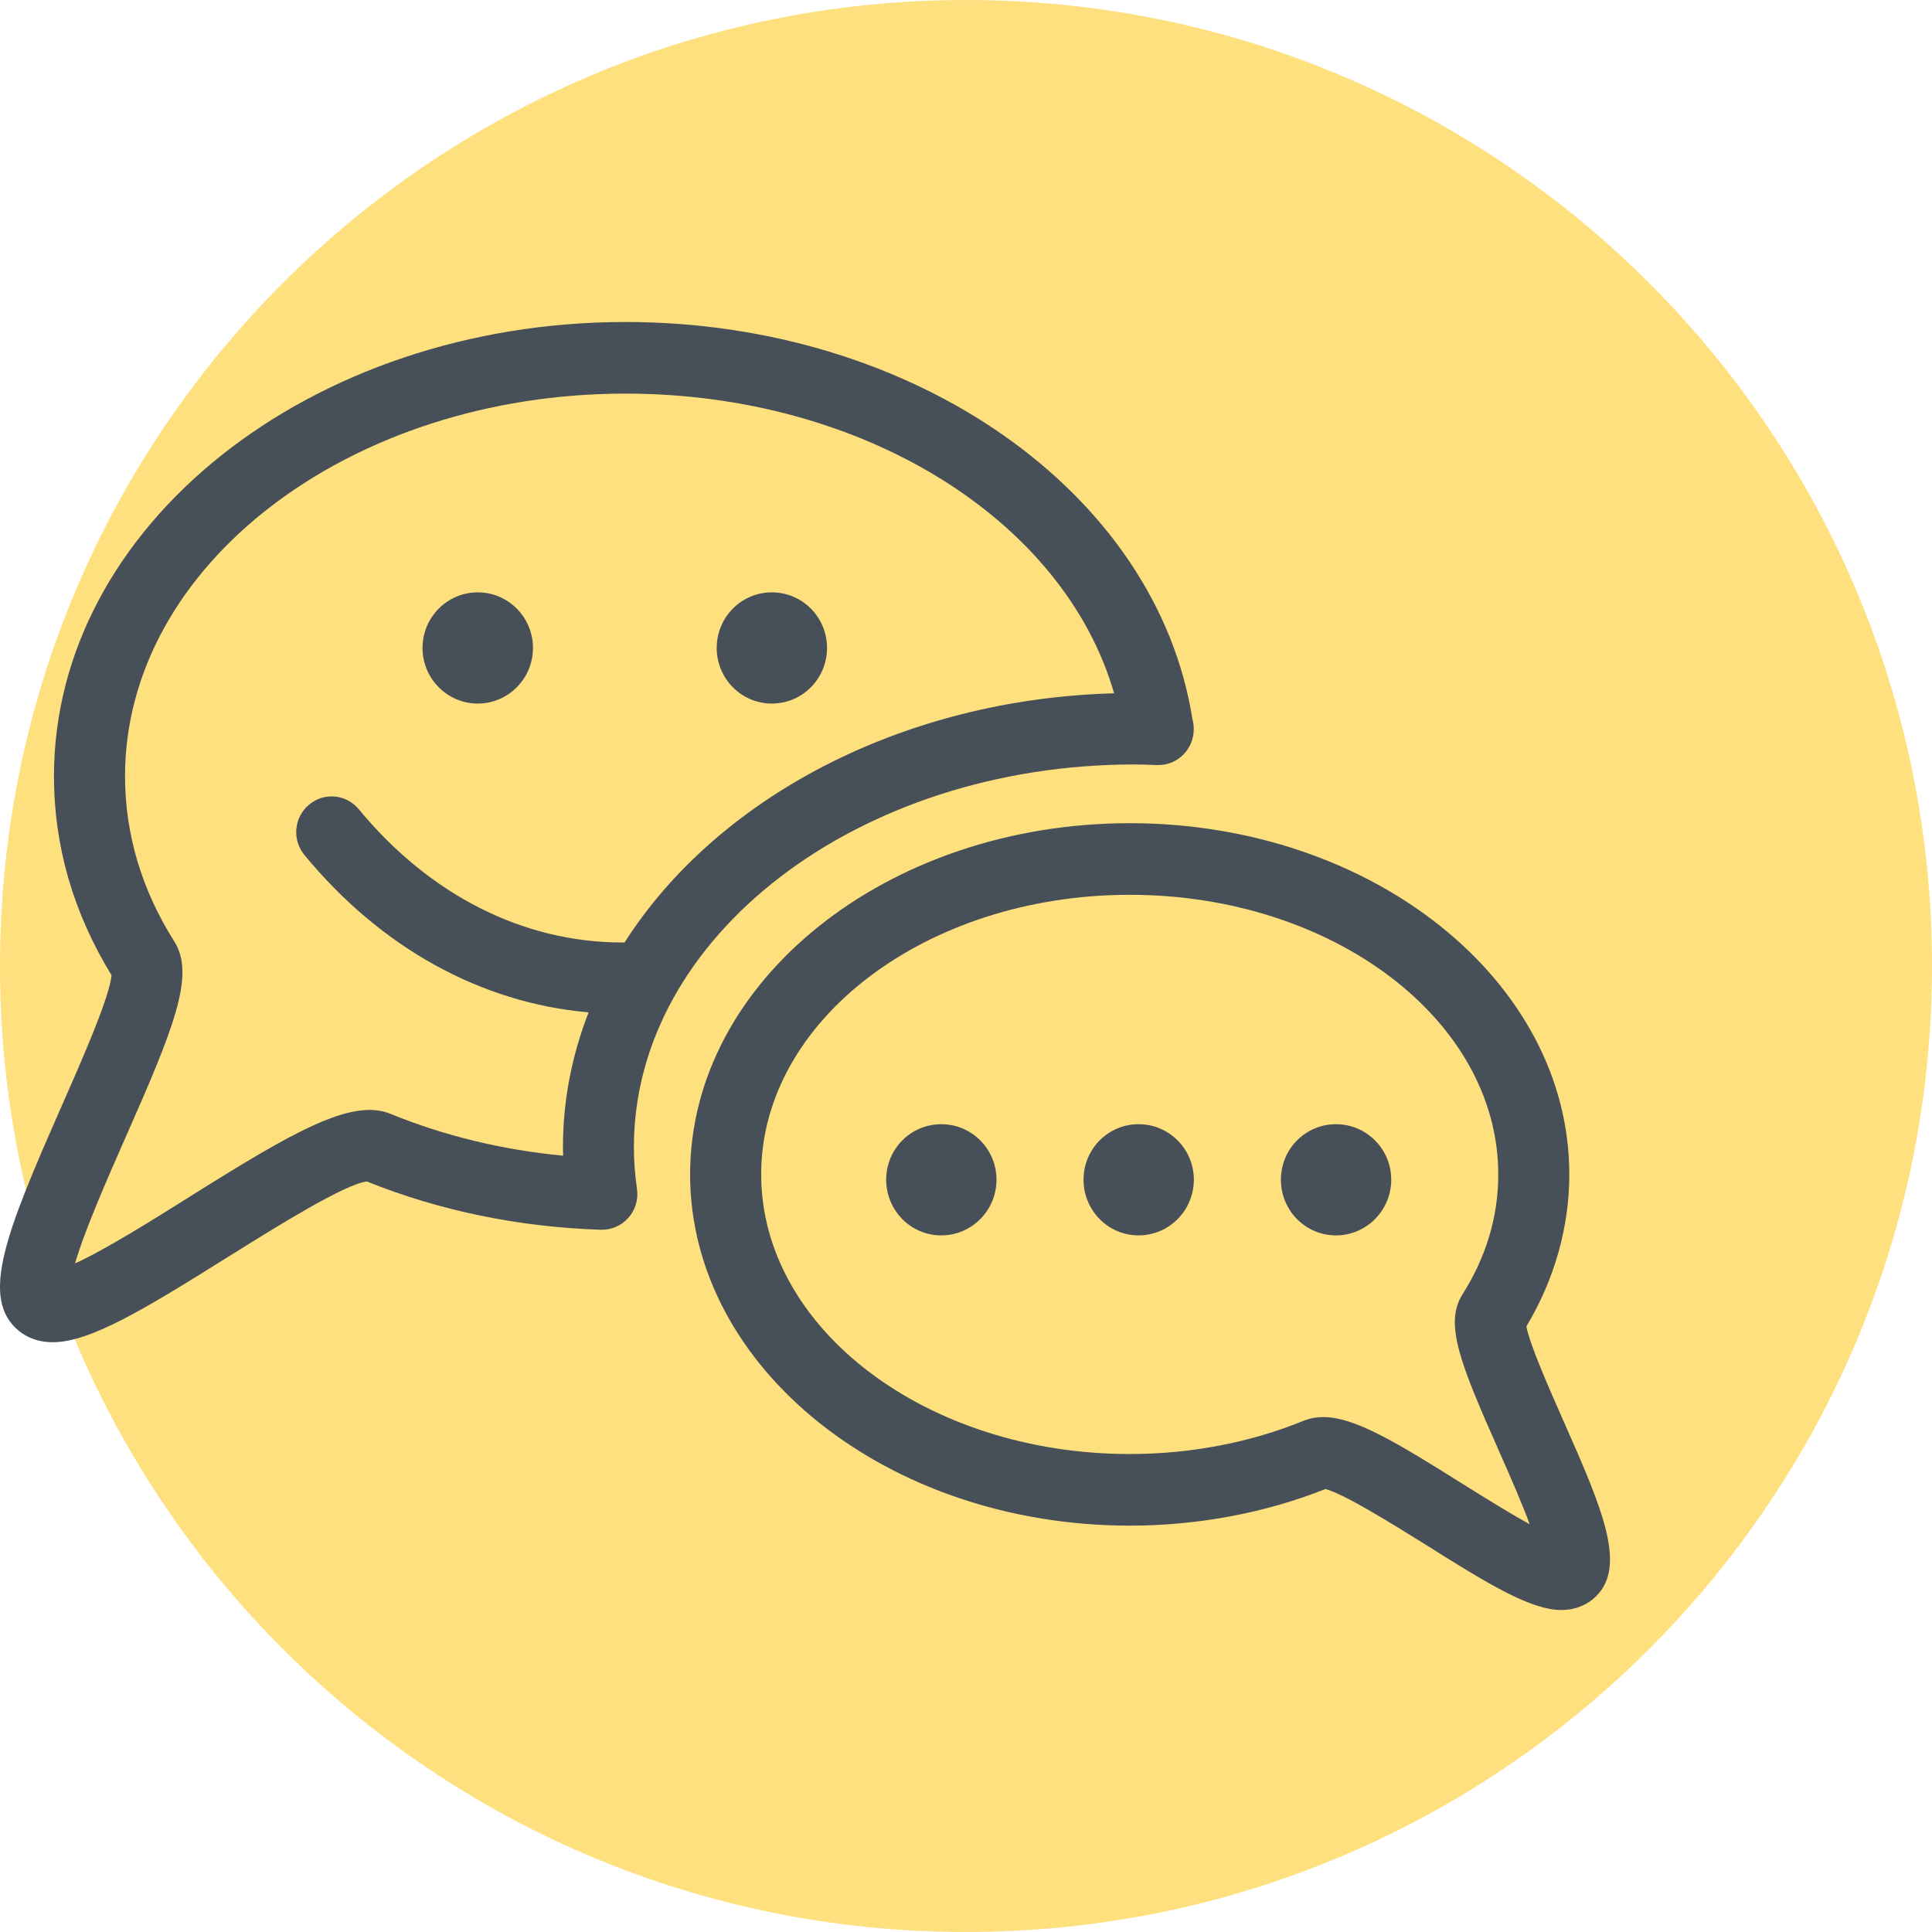 <svg width="60" height="60" viewBox="0 0 60 60" fill="none" xmlns="http://www.w3.org/2000/svg">
<path fill-rule="evenodd" clip-rule="evenodd" d="M30 60C46.569 60 60 46.569 60 30C60 13.431 46.569 0 30 0C13.431 0 0 13.431 0 30C0 46.569 13.431 60 30 60Z" fill="#FFE07E"/>
<path fill-rule="evenodd" clip-rule="evenodd" d="M19.393 29.27H19.396C22.236 24.818 27.957 21.715 34.599 21.531C33.046 16.142 26.799 12.224 19.425 12.224C10.853 12.224 3.883 17.555 3.883 24.105C3.883 25.903 4.398 27.633 5.417 29.245C6.071 30.286 5.388 31.952 3.901 35.318L3.859 35.413C3.355 36.558 2.619 38.23 2.331 39.236C3.274 38.809 4.796 37.853 5.897 37.162L5.91 37.153C9.111 35.145 10.921 34.1 12.122 34.59C13.803 35.275 15.598 35.711 17.49 35.891C17.483 35.801 17.483 35.711 17.483 35.625V35.625C17.483 34.166 17.765 32.765 18.279 31.44C18.279 31.44 18.28 31.44 18.28 31.44V31.436C18.28 31.437 18.279 31.439 18.279 31.44C14.936 31.147 11.832 29.439 9.454 26.552C9.065 26.08 9.129 25.381 9.597 24.991C10.062 24.595 10.76 24.663 11.146 25.136C13.349 27.803 16.256 29.27 19.328 29.27H19.393ZM1.676 24.105C1.676 16.33 9.64 10 19.425 10C28.387 10 35.918 15.288 37.03 22.324C37.059 22.428 37.073 22.533 37.073 22.645C37.073 23.261 36.583 23.759 35.975 23.759H35.961H35.925C35.87 23.757 35.815 23.755 35.759 23.753C35.583 23.747 35.405 23.741 35.231 23.741C26.659 23.741 19.686 29.072 19.686 35.625C19.686 36.043 19.718 36.479 19.782 36.922C19.829 37.247 19.732 37.578 19.511 37.824C19.296 38.069 18.974 38.202 18.652 38.191C16.092 38.105 13.653 37.6 11.393 36.692C10.704 36.772 8.563 38.11 7.192 38.966C7.153 38.99 7.114 39.014 7.076 39.038C4.458 40.678 2.796 41.684 1.637 41.684C1.136 41.684 0.8 41.5 0.603 41.345C-0.652 40.34 0.185 38.278 1.887 34.414C1.909 34.365 1.931 34.315 1.953 34.264C2.559 32.886 3.409 30.951 3.464 30.286C2.281 28.358 1.676 26.278 1.676 24.105ZM14.839 18.396C13.891 18.396 13.122 19.168 13.122 20.123C13.122 21.075 13.891 21.85 14.839 21.85C15.783 21.85 16.552 21.075 16.552 20.123C16.552 19.168 15.783 18.396 14.839 18.396ZM22.258 20.123C22.258 19.168 23.023 18.396 23.971 18.396C24.919 18.396 25.684 19.168 25.684 20.123C25.684 21.075 24.919 21.85 23.971 21.85C23.023 21.85 22.258 21.075 22.258 20.123ZM45.414 46.078C43.372 44.795 42.071 44.009 41.101 44.009C40.88 44.009 40.676 44.049 40.49 44.121C38.838 44.799 36.971 45.156 35.086 45.156C28.774 45.156 23.639 41.259 23.639 36.472C23.639 31.685 28.774 27.789 35.086 27.789C41.398 27.789 46.53 31.685 46.53 36.472C46.53 37.777 46.158 39.031 45.418 40.199C44.846 41.108 45.346 42.34 46.541 45.036L46.642 45.268L46.643 45.268C46.918 45.894 47.265 46.684 47.506 47.336C46.879 46.992 46.123 46.52 45.545 46.16L45.414 46.078ZM47.403 41.191C48.279 39.731 48.736 38.105 48.736 36.472C48.736 30.456 42.614 25.565 35.086 25.565C27.558 25.565 21.432 30.456 21.432 36.472C21.432 42.484 27.558 47.38 35.086 47.38C37.189 47.38 39.292 46.987 41.162 46.244C41.712 46.379 43.174 47.287 44.137 47.885L44.138 47.885L44.138 47.885L44.252 47.956C46.262 49.225 47.549 50 48.493 50C48.951 50 49.266 49.823 49.445 49.683C50.596 48.76 49.788 46.918 48.558 44.135C48.129 43.166 47.503 41.749 47.403 41.191ZM41.489 34.913C40.541 34.913 39.78 35.684 39.78 36.636C39.78 37.591 40.541 38.366 41.489 38.366C42.437 38.366 43.206 37.591 43.206 36.636C43.206 35.684 42.437 34.913 41.489 34.913ZM33.65 36.636C33.65 35.684 34.412 34.913 35.36 34.913C36.307 34.913 37.076 35.684 37.076 36.636C37.076 37.591 36.307 38.366 35.36 38.366C34.412 38.366 33.65 37.591 33.65 36.636ZM29.234 34.913C28.283 34.913 27.521 35.684 27.521 36.636C27.521 37.591 28.283 38.366 29.234 38.366C30.178 38.366 30.947 37.591 30.947 36.636C30.947 35.684 30.178 34.913 29.234 34.913Z" fill="#474F59"/>
</svg>
